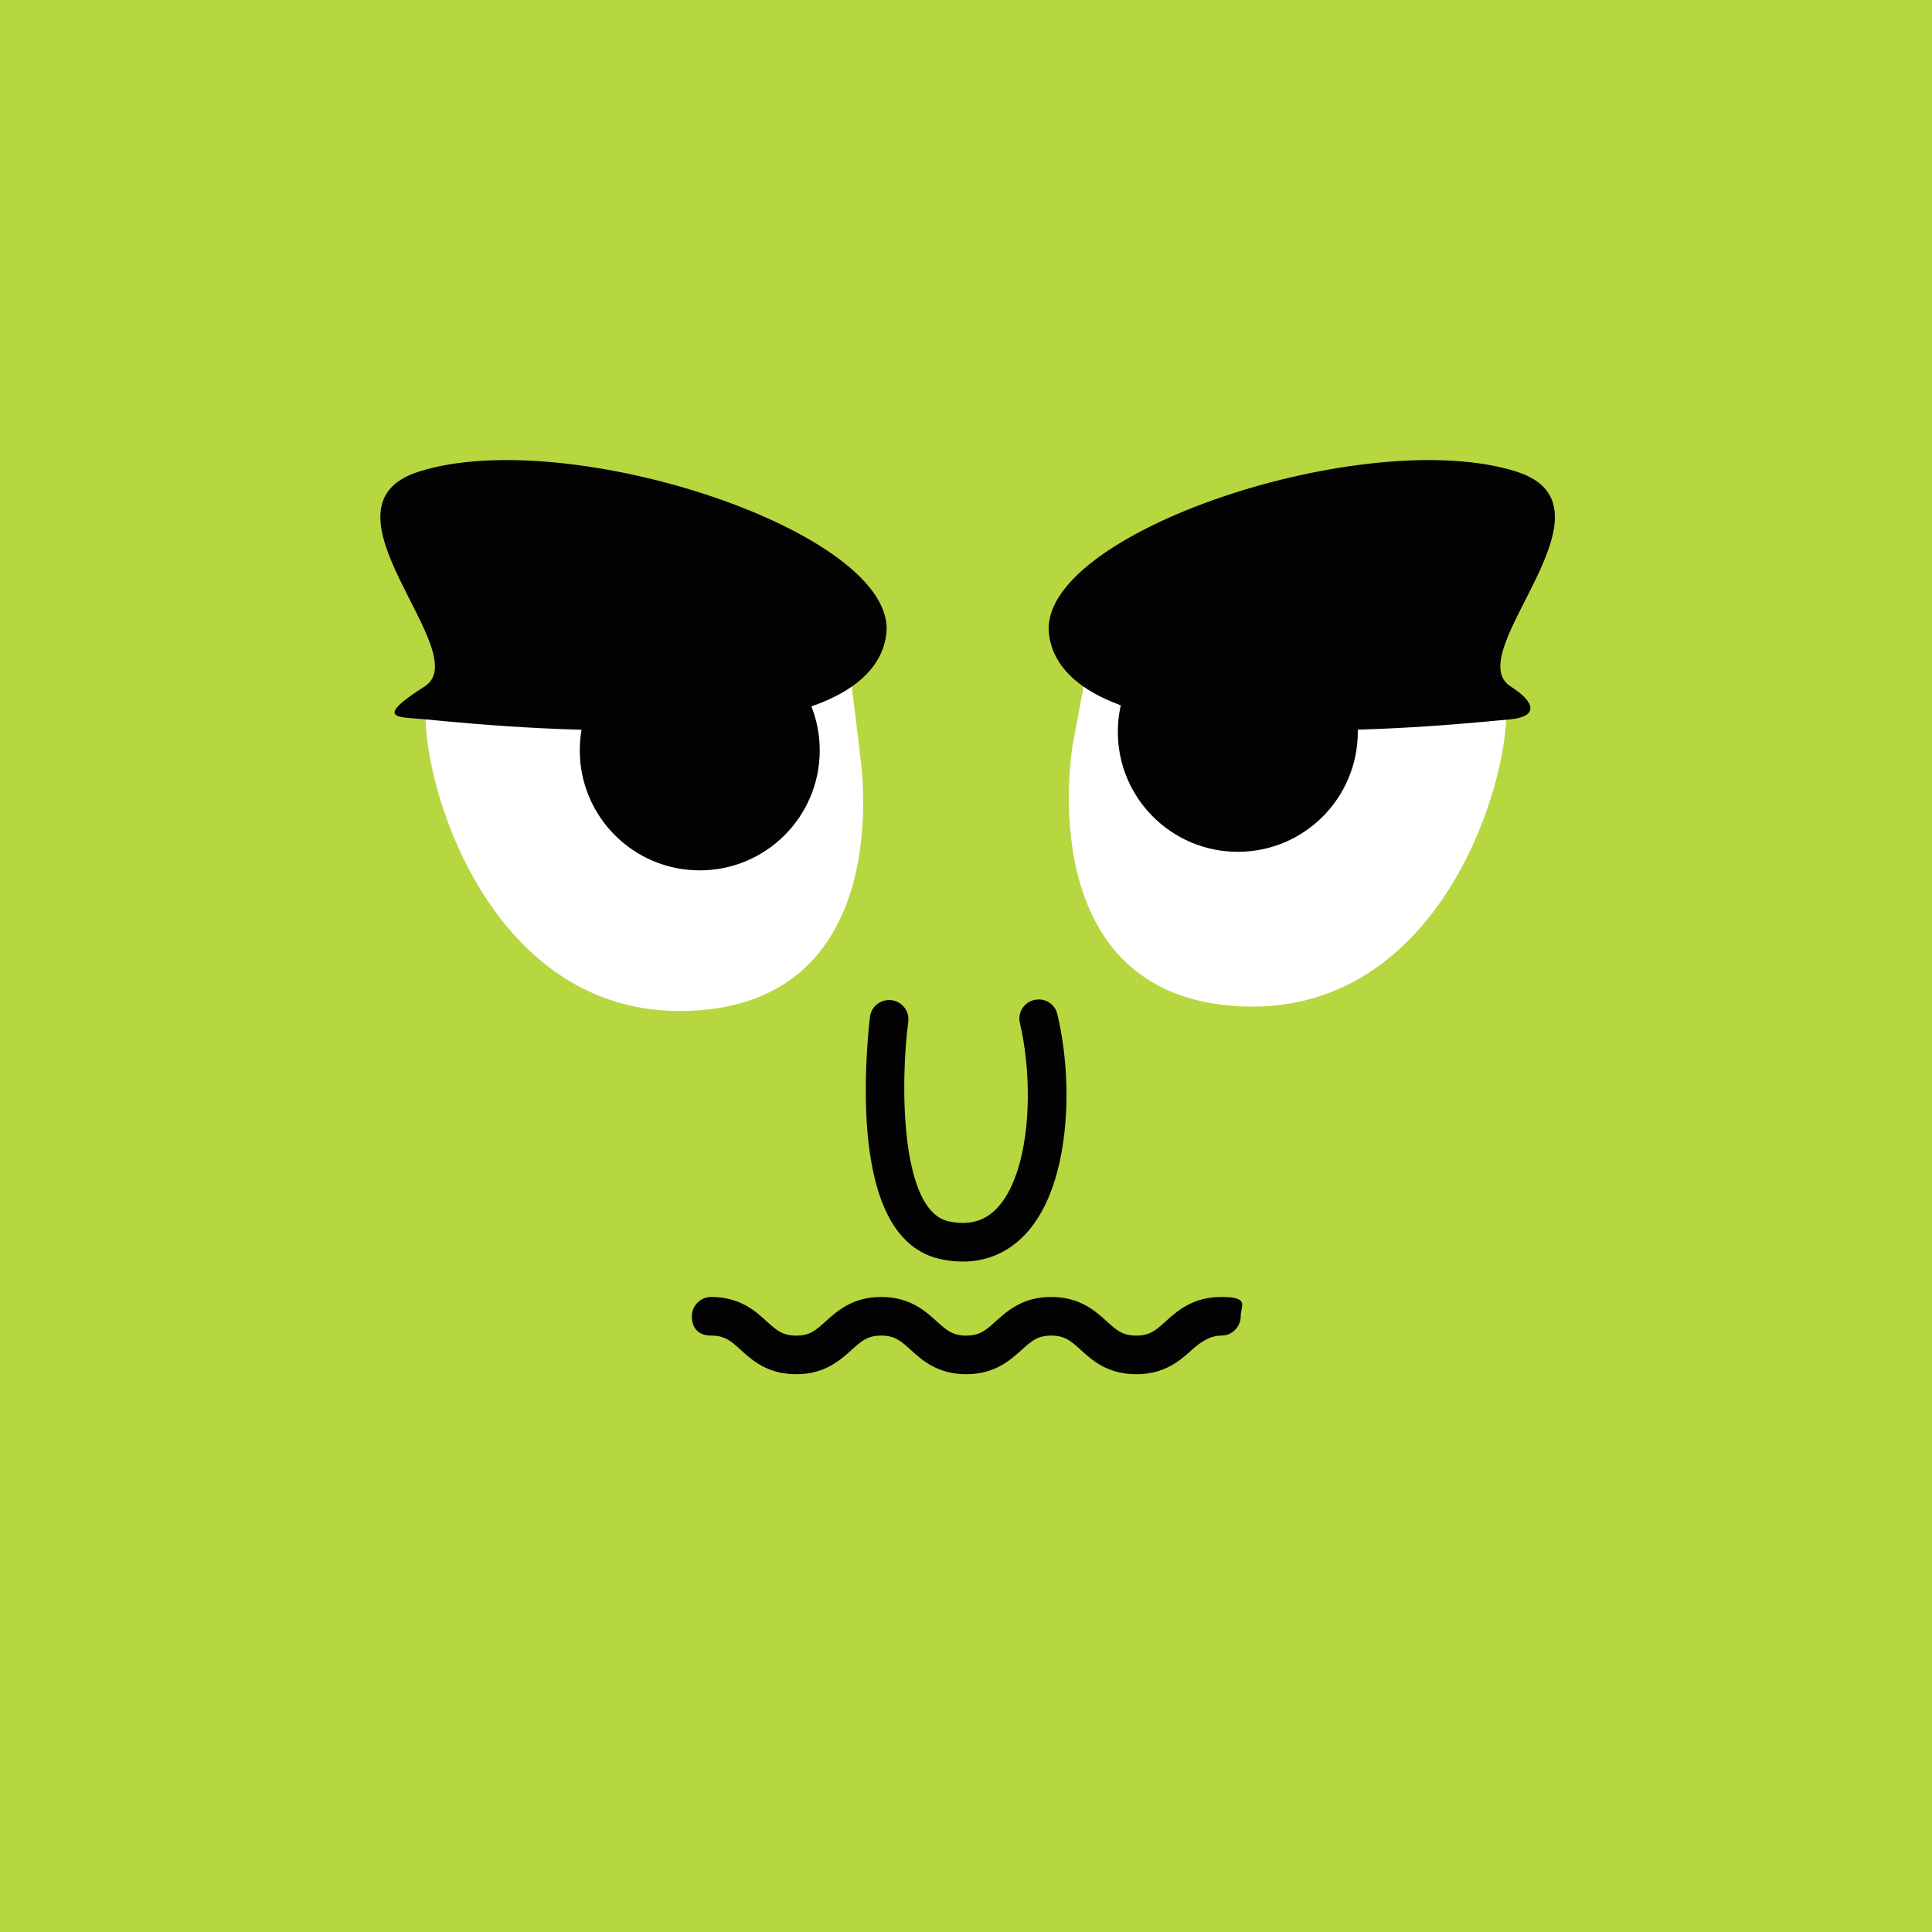 
<svg width="500" height="500" viewBox="0 0 100 100" fill="none" xmlns="http://www.w3.org/2000/svg">
  <rect x="0" y="0" width="200" height="100" fill="#B7D740" />
  <path d="M55.5 38.73C55.5 38.73 53.31 51.6 64.24 52.09C75.17 52.58 78.61 38.93 77.88 35.78L56.77 31.85L55.49 38.73H55.5Z" fill="white"/>
<path d="M44.499 38.96C44.499 38.96 46.689 51.83 35.759 52.32C24.829 52.81 21.389 39.16 22.119 36.01L43.579 31.37L44.509 38.97L44.499 38.96Z" fill="white"/>
<path d="M36.219 45.05C39.648 45.05 42.429 42.27 42.429 38.84C42.429 35.41 39.648 32.63 36.219 32.63C32.789 32.63 30.009 35.41 30.009 38.84C30.009 42.27 32.789 45.05 36.219 45.05Z" fill="#040303"/>
<path d="M64.069 44.09C67.499 44.09 70.279 41.31 70.279 37.88C70.279 34.45 67.499 31.67 64.069 31.67C60.64 31.67 57.859 34.45 57.859 37.88C57.859 41.31 60.64 44.09 64.069 44.09Z" fill="#040303"/>
<path d="M21.98 37.23C27.7 37.79 44.99 39.32 45.87 32.86C46.59 27.6 29.45 21.94 21.68 24.41C15.95 26.23 24.68 33.81 21.98 35.53C19.28 37.25 20.63 37.1 21.98 37.23Z" fill="#040303"/>
<path d="M78.19 37.23C72.47 37.79 55.18 39.32 54.3 32.86C53.58 27.6 70.72 21.94 78.49 24.41C84.22 26.23 75.49 33.81 78.19 35.53C79.57 36.41 79.54 37.1 78.19 37.23Z" fill="#040303"/>
  <path d="M58.81 71.13C57.32 71.13 56.52 70.4 55.94 69.87C55.43 69.41 55.12 69.13 54.41 69.13C53.7 69.13 53.39 69.41 52.88 69.87C52.29 70.4 51.49 71.13 50.01 71.13C48.53 71.13 47.72 70.4 47.14 69.87C46.63 69.41 46.32 69.13 45.61 69.13C44.9 69.13 44.59 69.41 44.08 69.87C43.49 70.4 42.69 71.13 41.21 71.13C39.73 71.13 38.92 70.4 38.34 69.87C37.83 69.41 37.53 69.13 36.81 69.13C36.09 69.13 35.81 68.68 35.81 68.13C35.81 67.58 36.26 67.13 36.81 67.13C38.3 67.13 39.1 67.86 39.68 68.39C40.19 68.85 40.49 69.13 41.21 69.13C41.93 69.13 42.23 68.85 42.74 68.39C43.33 67.86 44.13 67.13 45.61 67.13C47.09 67.13 47.9 67.86 48.48 68.39C48.99 68.85 49.3 69.13 50.01 69.13C50.72 69.13 51.03 68.85 51.54 68.39C52.13 67.86 52.93 67.13 54.41 67.13C55.89 67.13 56.7 67.86 57.28 68.39C57.79 68.85 58.1 69.13 58.81 69.13C59.52 69.13 59.83 68.85 60.34 68.39C60.93 67.86 61.73 67.13 63.22 67.13C64.71 67.13 64.22 67.58 64.22 68.13C64.22 68.68 63.77 69.13 63.22 69.13C62.67 69.13 62.2 69.41 61.69 69.87C61.1 70.4 60.3 71.13 58.81 71.13Z" fill="#040303"/>
  <path d="M49.84 65.3C49.48 65.3 49.11 65.26 48.72 65.18C46.45 64.71 45.16 62.37 44.87 58.22C44.68 55.4 45.02 52.74 45.03 52.63C45.1 52.08 45.6 51.7 46.15 51.77C46.7 51.84 47.08 52.34 47.01 52.89C46.6 56.03 46.58 62.7 49.12 63.22C50.14 63.43 50.94 63.22 51.58 62.56C53.31 60.78 53.55 56.19 52.79 52.96C52.66 52.42 52.99 51.88 53.53 51.76C54.07 51.63 54.61 51.96 54.73 52.5C55.18 54.39 55.32 56.61 55.1 58.58C54.92 60.23 54.42 62.5 53.01 63.95C52.14 64.84 51.06 65.3 49.83 65.3H49.84Z" fill="#040303"/>
</svg>